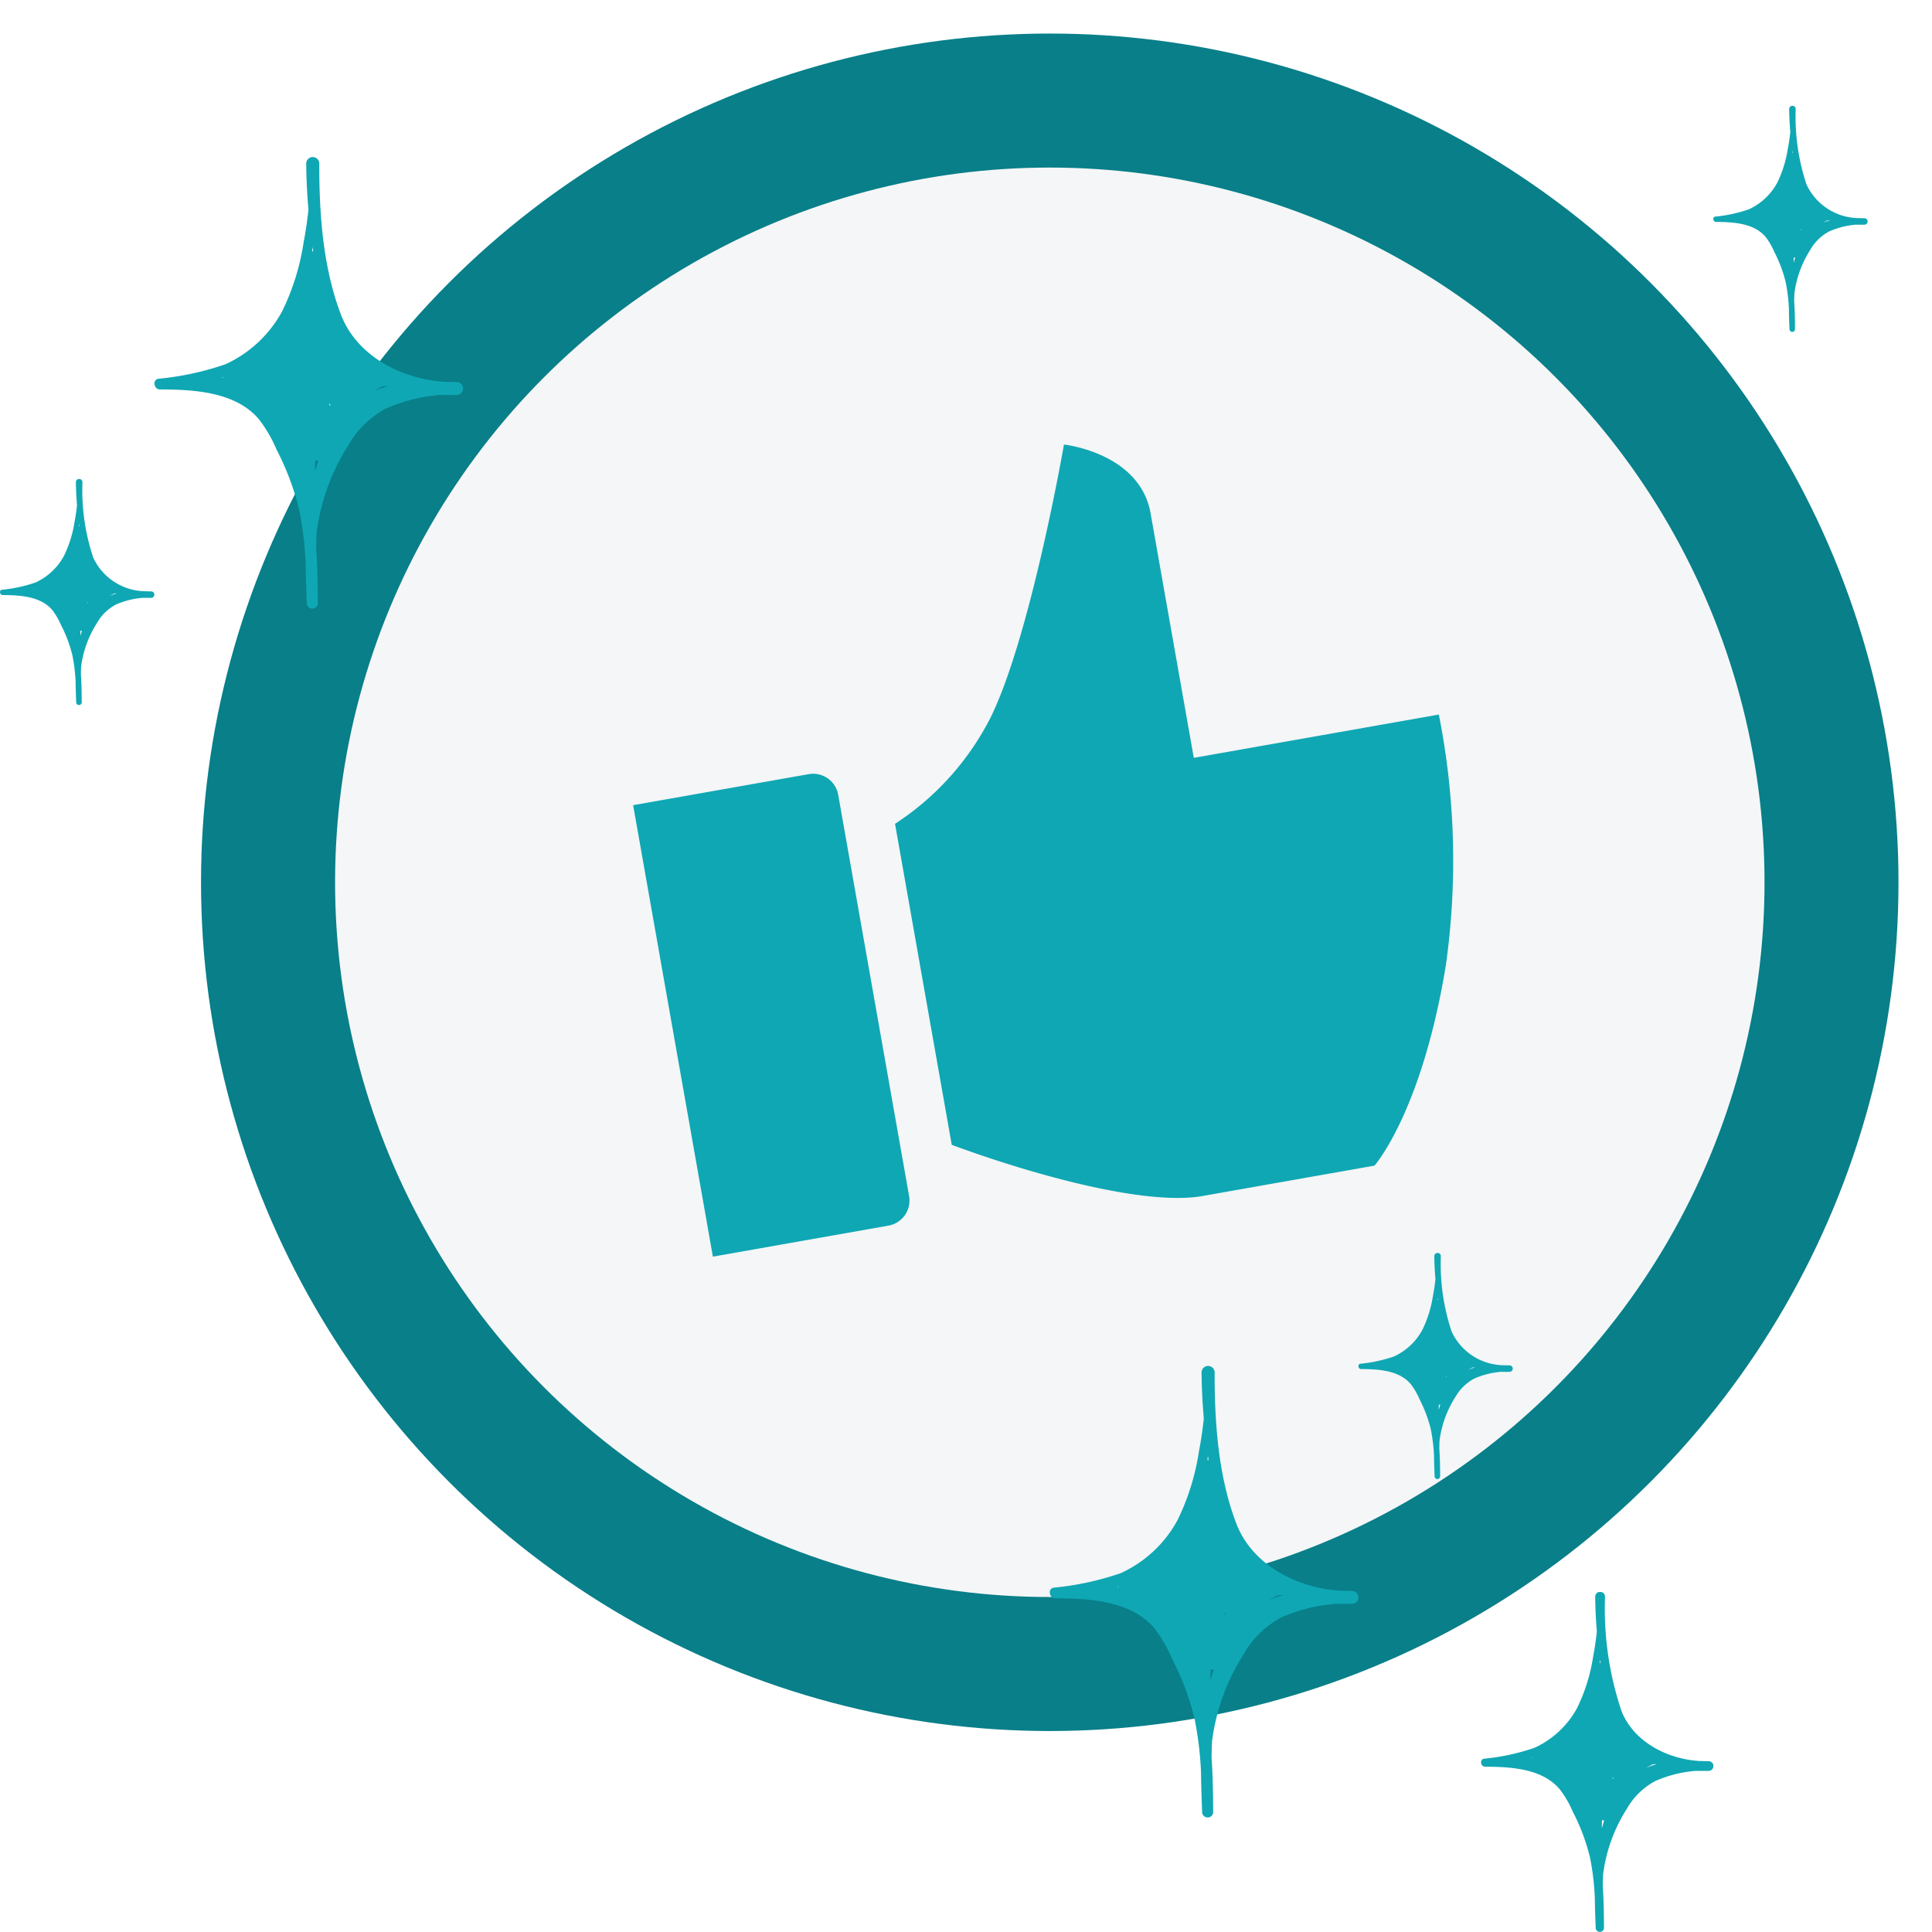 <svg xmlns="http://www.w3.org/2000/svg"
	xmlns:xlink="http://www.w3.org/1999/xlink" width="173" height="172.996" viewBox="0 0 173 172.996">
	<defs>
		<filter id="a" x="15" y="0" width="158" height="158" filterUnits="userSpaceOnUse">
			<feOffset input="SourceAlpha"/>
			<feGaussianBlur stdDeviation="5" result="b"/>
			<feFlood flood-color="#1c3a3c" flood-opacity="0.502"/>
			<feComposite operator="in" in2="b"/>
			<feComposite in="SourceGraphic"/>
		</filter>
		<clipPath id="c">
			<rect width="27.654" height="40.487" fill="#81ba4a"/>
		</clipPath>
		<clipPath id="e">
			<rect width="13.827" height="20.243" fill="#81ba4a"/>
		</clipPath>
		<clipPath id="h">
			<rect width="20.793" height="30.442" fill="#81ba4a"/>
		</clipPath>
	</defs>
	<g transform="translate(-1580.996 -4427.996)">
		<circle cx="76" cy="76" r="76" transform="translate(1598.996 4431)" fill="#087f89"/>
		<g transform="matrix(1, 0, 0, 1, 1581, 4428)" filter="url(#a)">
			<circle cx="64" cy="64" r="64" transform="translate(30 15)" fill="#f5f6f7"/>
		</g>
		<g transform="matrix(-0.985, 0.174, -0.174, -0.985, 1716.596, 4530.16)">
			<path d="M39.69,45.33c-4.834,6.476-10.831,23.075-10.831,23.075s-6.567-1.893-6.567-7.411V38.763H.015A67.174,67.174,0,0,1,3.3,16.554C7.722,3.945,12.715,0,12.715,0H28.357c5.108,0,14.456,4.424,21.3,8.414V37.6a24.717,24.717,0,0,0-9.964,7.73Z" transform="translate(0 0)" fill="#0fa7b4" style="&#10;    fill: #0fa7b4;&#10;"/>
			<path d="M2.28,41.043A2.28,2.28,0,0,1,0,38.763V2.28A2.28,2.28,0,0,1,2.28,0H18.241V41.043Z" transform="translate(54.214 2.28)" fill="#0fa7b4"/>
		</g>
		<g transform="translate(1594.822 4442.056)">
			<g transform="translate(0 0)" clip-path="url(#c)">
				<path d="M25.431,21.305c.56,0,1.116.011,1.666,0a.578.578,0,0,0,0-1.154c-.377-.006-.756-.016-1.136-.026-3.844-.245-7.853-2.316-9.264-6.03C15.09,9.872,14.75,5.051,14.765.566a.586.586,0,0,0-1.171,0c.011,1.384.081,2.769.2,4.149-.107.994-.251,1.984-.44,2.963a21.106,21.106,0,0,1-1.915,6.135,10.977,10.977,0,0,1-5.077,4.744,26.03,26.03,0,0,1-6.011,1.3c-.549.093-.4.95.13.953,3,.011,6.781.19,8.879,2.674A12.278,12.278,0,0,1,10.94,26.2a24.317,24.317,0,0,1,2.019,5.359,30.8,30.8,0,0,1,.586,4.842c.012,1.222.058,2.433.1,3.61a.5.5,0,0,0,.989,0c-.011-1.644-.027-3.293-.146-4.934q.007-.735.042-1.468a18.962,18.962,0,0,1,2.838-7.8,8.489,8.489,0,0,1,3.374-3.29,14.9,14.9,0,0,1,4.631-1.191.508.508,0,0,0,.054-.019m-9.748.773a1.033,1.033,0,0,0,.09.092c-.031.04-.06.081-.091.121,0-.071,0-.142,0-.213M14.4,28.1c0-.028-.008-.056-.012-.083.006-.279.012-.559.017-.838a1.024,1.024,0,0,0,.267.026c-.1.3-.189.594-.271.9m6.054-7.572c.159-.007.318-.014.477-.022-.252.069-.5.145-.749.237-.188.071-.366.159-.545.242a7.771,7.771,0,0,1,.817-.458M14.225,8.481a.105.105,0,0,0-.108-.053c.017-.122.03-.245.046-.367.02.14.041.28.062.42M6.155,19.773l-.142,0,.132-.043c0,.013.006.027.011.04" transform="translate(0 0)" fill="#0fa7b4" style="&#10;    fill: #0fa7b4;&#10;"/>
			</g>
		</g>
		<g transform="translate(1674.996 4550.305)">
			<g transform="translate(0 0)" clip-path="url(#c)">
				<path d="M25.431,21.305c.56,0,1.116.011,1.666,0a.578.578,0,0,0,0-1.154c-.377-.006-.756-.016-1.136-.026-3.844-.245-7.853-2.316-9.264-6.03C15.09,9.872,14.75,5.051,14.765.566a.586.586,0,0,0-1.171,0c.011,1.384.081,2.769.2,4.149-.107.994-.251,1.984-.44,2.963a21.106,21.106,0,0,1-1.915,6.135,10.977,10.977,0,0,1-5.077,4.744,26.03,26.03,0,0,1-6.011,1.3c-.549.093-.4.95.13.953,3,.011,6.781.19,8.879,2.674A12.278,12.278,0,0,1,10.94,26.2a24.317,24.317,0,0,1,2.019,5.359,30.8,30.8,0,0,1,.586,4.842c.012,1.222.058,2.433.1,3.61a.5.5,0,0,0,.989,0c-.011-1.644-.027-3.293-.146-4.934q.007-.735.042-1.468a18.962,18.962,0,0,1,2.838-7.8,8.489,8.489,0,0,1,3.374-3.29,14.9,14.9,0,0,1,4.631-1.191.508.508,0,0,0,.054-.019m-9.748.773a1.033,1.033,0,0,0,.09.092c-.031.04-.06.081-.091.121,0-.071,0-.142,0-.213M14.4,28.1c0-.028-.008-.056-.012-.083.006-.279.012-.559.017-.838a1.024,1.024,0,0,0,.267.026c-.1.3-.189.594-.271.9m6.054-7.572c.159-.007.318-.014.477-.022-.252.069-.5.145-.749.237-.188.071-.366.159-.545.242a7.771,7.771,0,0,1,.817-.458M14.225,8.481a.105.105,0,0,0-.108-.053c.017-.122.03-.245.046-.367.02.14.041.28.062.42M6.155,19.773l-.142,0,.132-.043c0,.013.006.027.011.04" transform="translate(0 0)" fill="#0fa7b4"/>
			</g>
		</g>
		<g transform="translate(1580.996 4470.876)">
			<g transform="translate(0 0)" clip-path="url(#e)">
				<path d="M12.715,10.653c.28,0,.558.005.833,0a.289.289,0,0,0,0-.577c-.188,0-.378-.008-.568-.013A5.207,5.207,0,0,1,8.348,7.05,19.134,19.134,0,0,1,7.382.283a.293.293,0,0,0-.585,0c.006.692.041,1.384.1,2.075-.053.5-.125.992-.22,1.482a10.553,10.553,0,0,1-.957,3.068A5.489,5.489,0,0,1,3.179,9.279a13.015,13.015,0,0,1-3.005.65c-.274.046-.2.475.065.476,1.5.006,3.39.095,4.44,1.337A6.139,6.139,0,0,1,5.47,13.1a12.159,12.159,0,0,1,1.009,2.68A15.4,15.4,0,0,1,6.772,18.2c.006.611.029,1.217.052,1.805a.247.247,0,0,0,.494,0c-.005-.822-.014-1.647-.073-2.467q0-.368.021-.734a9.481,9.481,0,0,1,1.419-3.9,4.244,4.244,0,0,1,1.687-1.645,7.452,7.452,0,0,1,2.315-.6.254.254,0,0,0,.027-.009m-4.874.387a.516.516,0,0,0,.045.046l-.046.061c0-.035,0-.071,0-.107M7.2,14.049l-.006-.041c0-.14.006-.279.008-.419a.512.512,0,0,0,.133.013c-.049.148-.095.3-.136.448m3.027-3.786.238-.011c-.126.034-.251.072-.374.119-.094.035-.183.079-.273.121a3.886,3.886,0,0,1,.409-.229M7.112,4.24a.053.053,0,0,0-.054-.026c.009-.061.015-.122.023-.184.01.07.02.14.031.21M3.077,9.886l-.071,0,.066-.021c0,.006,0,.014.005.02" transform="translate(0 0)" fill="#0fa7b4"/>
			</g>
		</g>
		<g transform="translate(1702.634 4540.183)">
			<g transform="translate(0 0)" clip-path="url(#e)">
				<path d="M12.715,10.653c.28,0,.558.005.833,0a.289.289,0,0,0,0-.577c-.188,0-.378-.008-.568-.013A5.207,5.207,0,0,1,8.348,7.05,19.134,19.134,0,0,1,7.382.283a.293.293,0,0,0-.585,0c.006.692.041,1.384.1,2.075-.053.5-.125.992-.22,1.482a10.553,10.553,0,0,1-.957,3.068A5.489,5.489,0,0,1,3.179,9.279a13.015,13.015,0,0,1-3.005.65c-.274.046-.2.475.065.476,1.5.006,3.39.095,4.44,1.337A6.139,6.139,0,0,1,5.47,13.1a12.159,12.159,0,0,1,1.009,2.68A15.4,15.4,0,0,1,6.772,18.2c.006.611.029,1.217.052,1.805a.247.247,0,0,0,.494,0c-.005-.822-.014-1.647-.073-2.467q0-.368.021-.734a9.481,9.481,0,0,1,1.419-3.9,4.244,4.244,0,0,1,1.687-1.645,7.452,7.452,0,0,1,2.315-.6.254.254,0,0,0,.027-.009m-4.874.387a.516.516,0,0,0,.045.046l-.046.061c0-.035,0-.071,0-.107M7.2,14.049l-.006-.041c0-.14.006-.279.008-.419a.512.512,0,0,0,.133.013c-.049.148-.095.3-.136.448m3.027-3.786.238-.011c-.126.034-.251.072-.374.119-.094.035-.183.079-.273.121a3.886,3.886,0,0,1,.409-.229M7.112,4.24a.053.053,0,0,0-.054-.026c.009-.061.015-.122.023-.184.01.07.02.14.031.21M3.077,9.886l-.071,0,.066-.021c0,.006,0,.014.005.02" transform="translate(0 0)" fill="#0fa7b4"/>
			</g>
		</g>
		<g transform="translate(1734.411 4437.463)">
			<g transform="translate(0 0)" clip-path="url(#e)">
				<path d="M12.715,10.653c.28,0,.558.005.833,0a.289.289,0,0,0,0-.577c-.188,0-.378-.008-.568-.013A5.207,5.207,0,0,1,8.348,7.05,19.134,19.134,0,0,1,7.382.283a.293.293,0,0,0-.585,0c.006.692.041,1.384.1,2.075-.053.5-.125.992-.22,1.482a10.553,10.553,0,0,1-.957,3.068A5.489,5.489,0,0,1,3.179,9.279a13.015,13.015,0,0,1-3.005.65c-.274.046-.2.475.065.476,1.5.006,3.39.095,4.44,1.337A6.139,6.139,0,0,1,5.47,13.1a12.159,12.159,0,0,1,1.009,2.68A15.4,15.4,0,0,1,6.772,18.2c.006.611.029,1.217.052,1.805a.247.247,0,0,0,.494,0c-.005-.822-.014-1.647-.073-2.467q0-.368.021-.734a9.481,9.481,0,0,1,1.419-3.9,4.244,4.244,0,0,1,1.687-1.645,7.452,7.452,0,0,1,2.315-.6.254.254,0,0,0,.027-.009m-4.874.387a.516.516,0,0,0,.045.046l-.046.061c0-.035,0-.071,0-.107M7.2,14.049l-.006-.041c0-.14.006-.279.008-.419a.512.512,0,0,0,.133.013c-.049.148-.095.3-.136.448m3.027-3.786.238-.011c-.126.034-.251.072-.374.119-.094.035-.183.079-.273.121a3.886,3.886,0,0,1,.409-.229M7.112,4.24a.053.053,0,0,0-.054-.026c.009-.061.015-.122.023-.184.01.07.02.14.031.21M3.077,9.886l-.071,0,.066-.021c0,.006,0,.014.005.02" transform="translate(0 0)" fill="#0fa7b4"/>
			</g>
		</g>
		<g transform="translate(1713.618 4570.55)">
			<g transform="translate(0 0)" clip-path="url(#h)">
				<path d="M19.121,16.019c.421,0,.839.008,1.252,0a.434.434,0,0,0,0-.868c-.283,0-.568-.012-.854-.019-2.89-.185-5.9-1.742-6.966-4.534A28.773,28.773,0,0,1,11.1.425a.44.44,0,0,0-.88,0c.008,1.041.061,2.082.147,3.12-.08.747-.189,1.492-.331,2.228A15.87,15.87,0,0,1,8.6,10.386,8.254,8.254,0,0,1,4.78,13.953a19.572,19.572,0,0,1-4.52.977c-.413.07-.3.715.1.716,2.256.008,5.1.143,6.676,2.011A9.231,9.231,0,0,1,8.226,19.7a18.284,18.284,0,0,1,1.518,4.03,23.156,23.156,0,0,1,.441,3.641c.009.919.044,1.829.078,2.714a.372.372,0,0,0,.743,0c-.008-1.236-.02-2.476-.11-3.71q.005-.553.032-1.1A14.257,14.257,0,0,1,13.062,19.4,6.383,6.383,0,0,1,15.6,16.929a11.207,11.207,0,0,1,3.482-.9.382.382,0,0,0,.041-.014m-7.329.582a.776.776,0,0,0,.067.069l-.069.091c0-.053,0-.107,0-.16m-.968,4.526c0-.021-.006-.042-.009-.062,0-.21.009-.42.012-.63a.77.77,0,0,0,.2.019c-.074.223-.142.447-.2.673m4.552-5.693.358-.016c-.189.052-.377.109-.563.178-.142.053-.275.119-.41.182a5.843,5.843,0,0,1,.614-.344M10.7,6.377a.079.079,0,0,0-.081-.04c.013-.092.023-.184.035-.276.015.105.031.211.046.316m-6.068,8.49-.107,0,.1-.032c0,.01,0,.02.008.03" transform="translate(0 0)" fill="#0fa7b4"/>
			</g>
		</g>
	</g>
</svg>